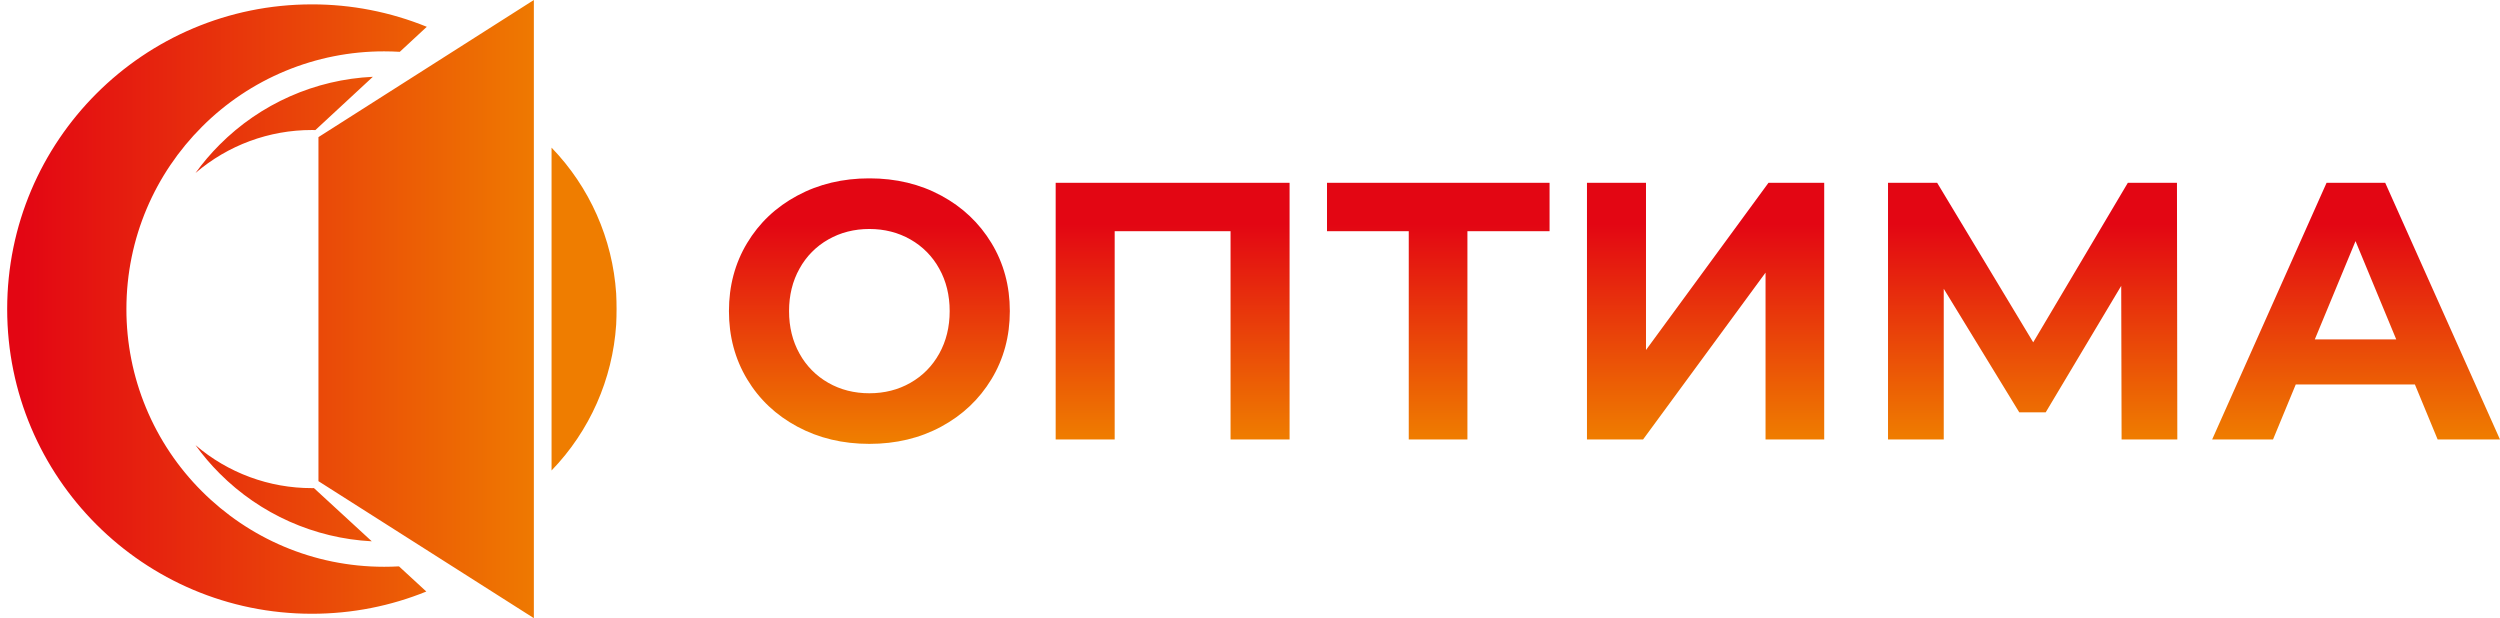 <svg xmlns="http://www.w3.org/2000/svg" xmlns:xlink="http://www.w3.org/1999/xlink" width="182.938" height="45.233" xml:space="preserve"><defs><path id="a" d="m22.973 35.716-.15.002a13.05 13.05 0 0 1-8.516-3.145c.534.74 1.125 1.434 1.769 2.077a16.966 16.966 0 0 0 11.129 4.96l-4.232-3.894zm4.312-30.097a16.964 16.964 0 0 0-11.21 4.964 17.102 17.102 0 0 0-1.769 2.076 13.056 13.056 0 0 1 8.516-3.145c.086 0 .17.002.257.003l4.206-3.898zm17.804 18.136a22.638 22.638 0 0 0 0-2.277 16.96 16.96 0 0 0-4.729-10.674v23.624a16.963 16.963 0 0 0 4.729-10.673zM23.303 10.034 39.065 0v45.233L23.303 35.21V10.034zM22.822.32C10.508.32.525 10.302.525 22.616s9.982 22.296 22.297 22.296c2.962 0 5.789-.577 8.374-1.627l-2-1.841c-.36.02-.723.03-1.088.03-5.206 0-9.922-2.11-13.334-5.523A18.799 18.799 0 0 1 9.25 22.616c0-5.207 2.111-9.921 5.524-13.335a18.797 18.797 0 0 1 13.334-5.523c.386 0 .769.012 1.147.034l1.976-1.831A22.242 22.242 0 0 0 22.822.32z"/></defs><clipPath id="b"><use xlink:href="#a" overflow="visible"/></clipPath><linearGradient id="c" gradientUnits="userSpaceOnUse" x1="1.688" y1="22.617" x2="40.358" y2="22.617"><stop offset="0" style="stop-color:#e30613"/><stop offset="1" style="stop-color:#ef7d00"/></linearGradient><path clip-path="url(#b)" fill="url(#c)" d="M.525 0h44.592v45.233H.525z"/><defs><path id="d" d="m175.345 24.834-2.979-7.191-2.979 7.191h5.958zm1.367 3.301h-8.72l-1.663 4.024h-4.454l8.372-18.782h4.292l8.398 18.782h-4.561l-1.664-4.024zm-21.464 4.024-.027-11.243-5.527 9.258h-1.932l-5.528-9.043v11.028h-4.078V13.377h3.596l7.029 11.672 6.924-11.672h3.595l.026 18.782h-4.078zm-39.121-18.782h4.319v12.234l8.963-12.234h4.078v18.782h-4.293V19.95l-8.963 12.209h-4.104V13.377zm-2.737 3.542h-6.011v15.24h-4.293v-15.24h-5.982v-3.542h16.286v3.542zm-19.024-3.542v18.782h-4.32v-15.24h-8.479v15.24h-4.318V13.377h17.117zm-30.749 15.4c1.108 0 2.11-.254 3.004-.764.896-.51 1.598-1.222 2.107-2.134s.765-1.95.765-3.112c0-1.163-.255-2.201-.765-3.111a5.479 5.479 0 0 0-2.107-2.134c-.894-.51-1.896-.766-3.004-.766-1.109 0-2.111.256-3.005.766a5.472 5.472 0 0 0-2.107 2.134c-.51.91-.766 1.948-.766 3.111 0 1.162.256 2.2.766 3.112a5.499 5.499 0 0 0 2.107 2.134c.894.51 1.896.764 3.005.764zm0 3.703c-1.95 0-3.708-.42-5.272-1.261-1.566-.84-2.79-1.999-3.676-3.475-.887-1.477-1.328-3.135-1.328-4.978 0-1.842.441-3.502 1.328-4.978.886-1.476 2.109-2.634 3.676-3.474 1.564-.843 3.322-1.263 5.272-1.263 1.949 0 3.702.42 5.259 1.263 1.557.84 2.781 1.998 3.676 3.474.894 1.476 1.343 3.136 1.343 4.978 0 1.843-.449 3.501-1.343 4.978-.895 1.476-2.119 2.635-3.676 3.475-1.557.842-3.31 1.261-5.259 1.261z"/></defs><clipPath id="e"><use xlink:href="#d" overflow="visible"/></clipPath><linearGradient id="f" gradientUnits="userSpaceOnUse" x1="118.14" y1="16.393" x2="118.14" y2="32.159"><stop offset="0" style="stop-color:#e30613"/><stop offset="1" style="stop-color:#ef7d00"/></linearGradient><path clip-path="url(#e)" fill="url(#f)" d="M53.341 13.054h129.597v19.427H53.341z"/></svg>